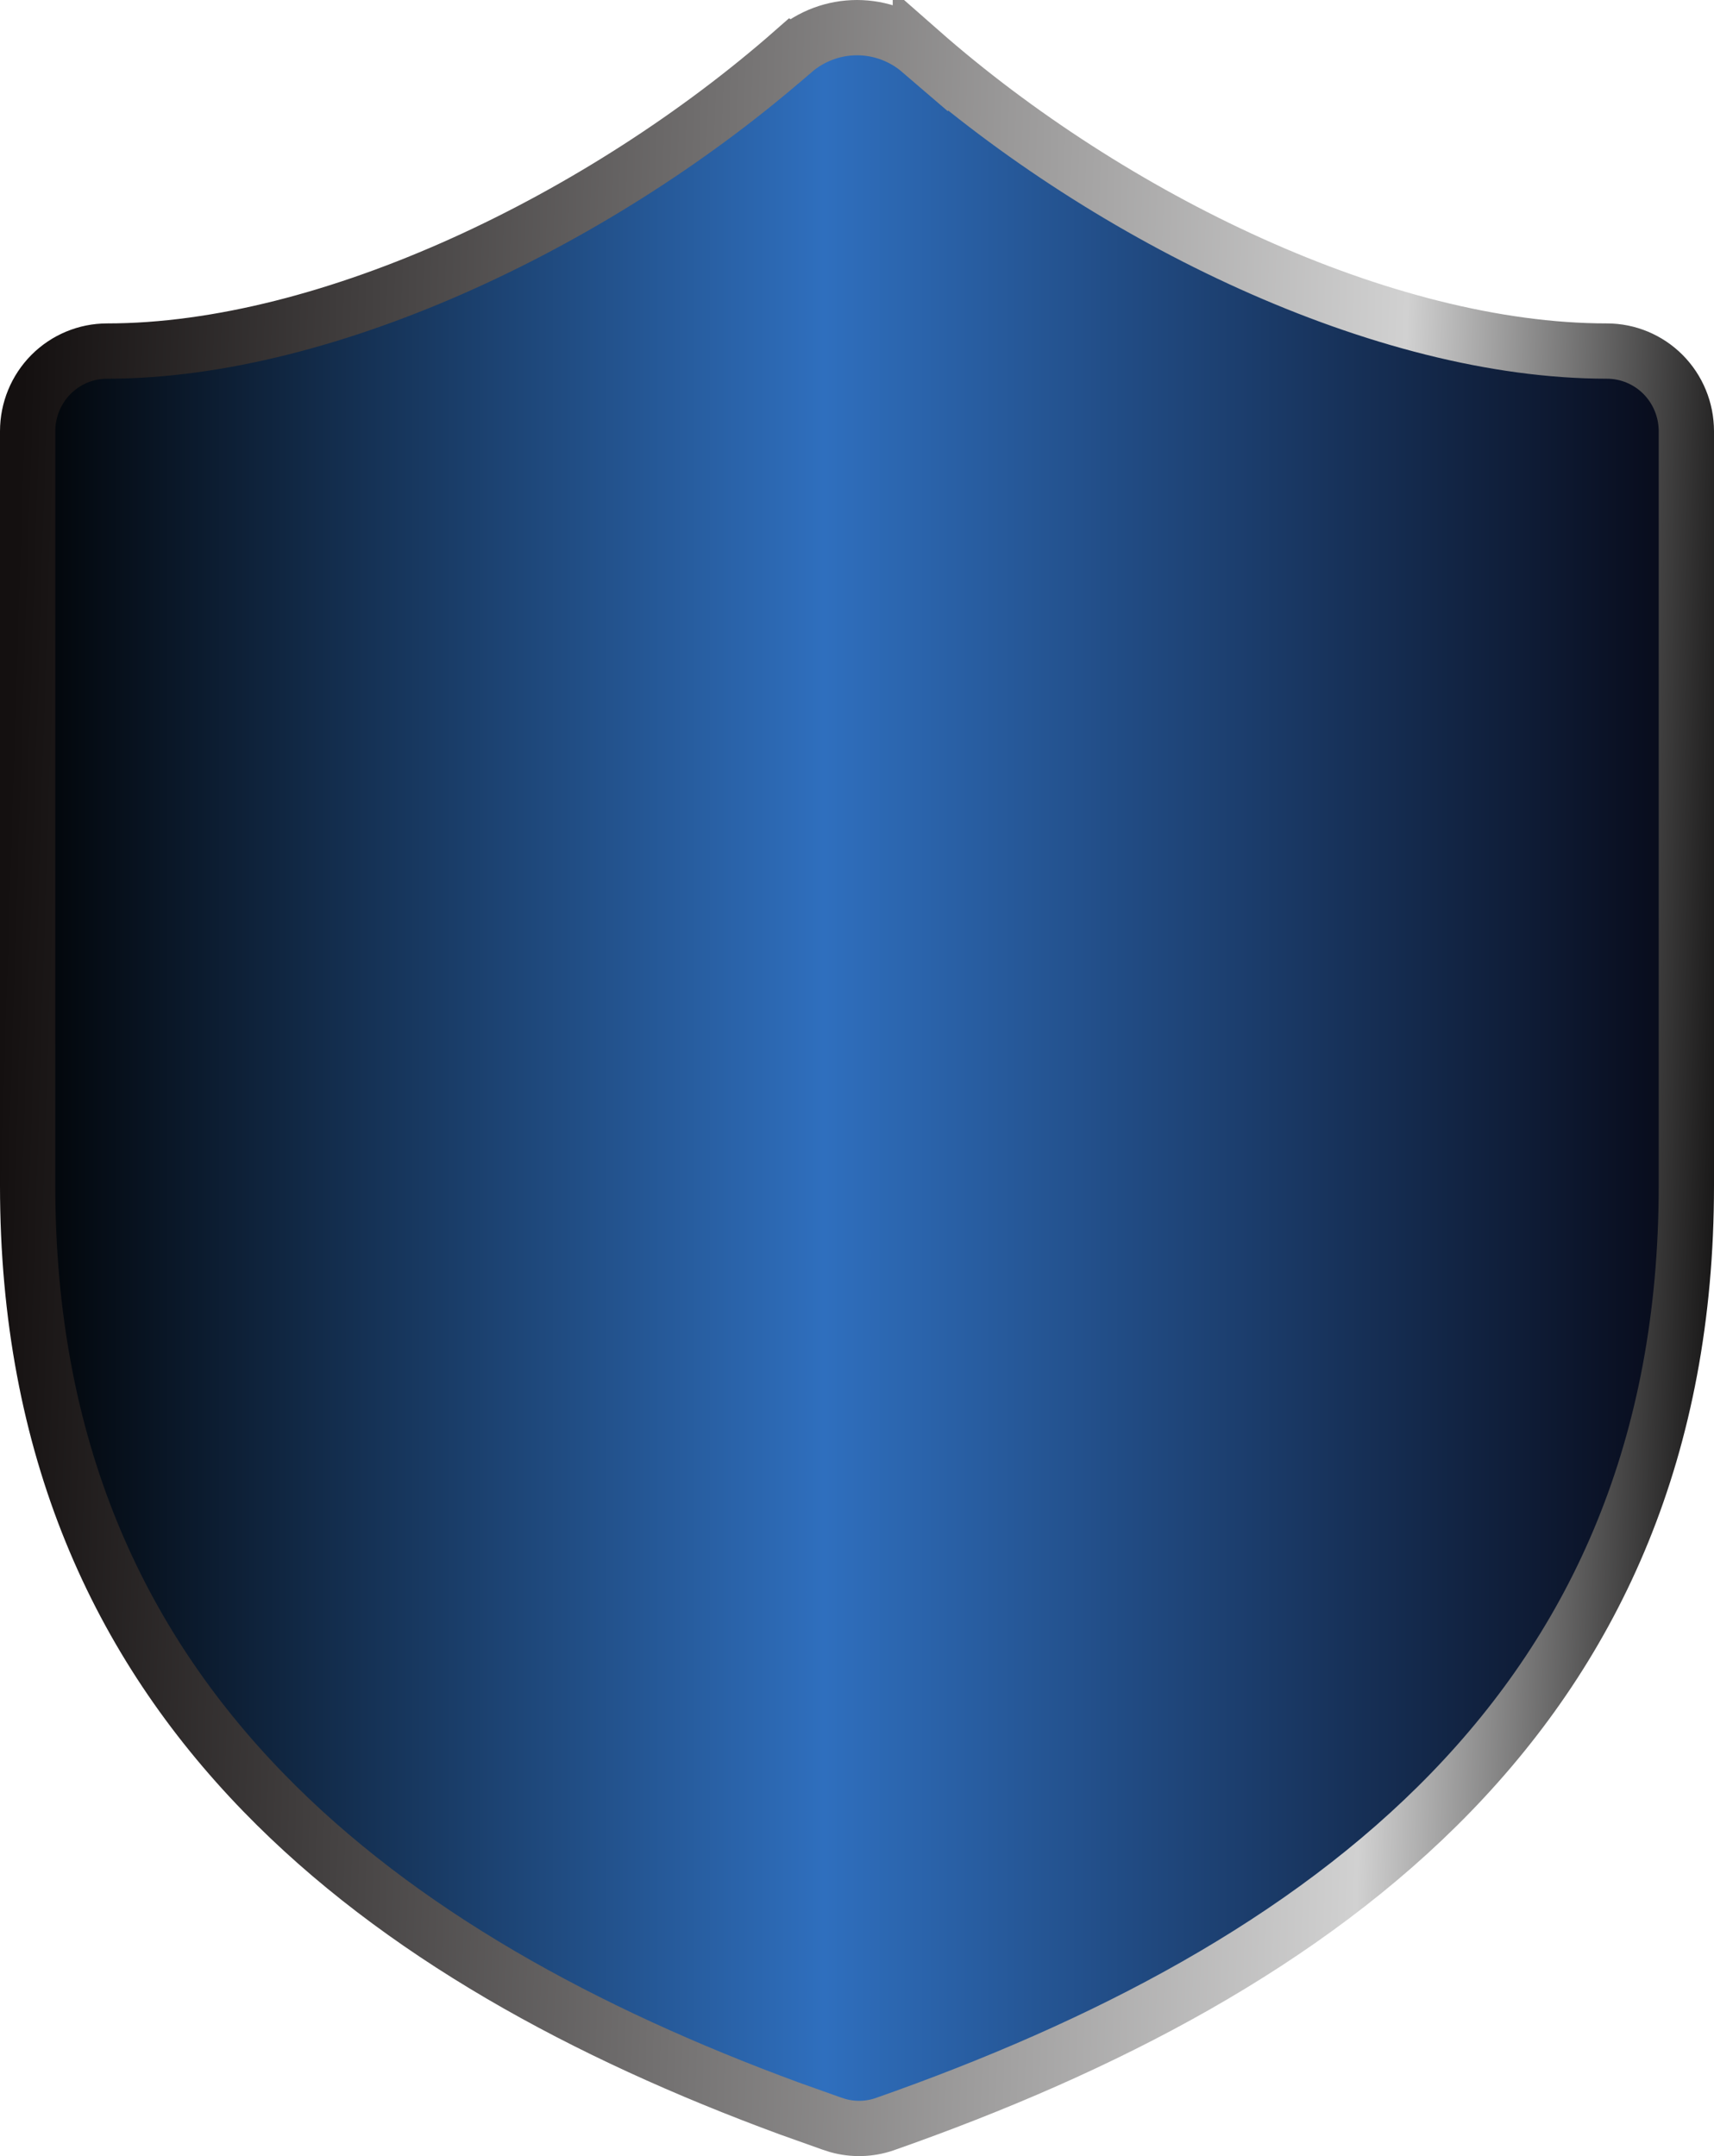 <?xml version="1.0" encoding="UTF-8"?> <svg xmlns="http://www.w3.org/2000/svg" width="31" height="39" viewBox="0 0 31 39" fill="none"><path d="M15.5 0.5C15.92 0.5 16.326 0.651 16.646 0.926V0.925C20.092 3.955 25.026 6.35 29.062 6.35C29.443 6.35 29.808 6.502 30.078 6.773C30.348 7.045 30.5 7.414 30.5 7.8V21.447C30.5 26.19 28.856 29.722 26.243 32.42C23.616 35.132 19.987 37.024 15.993 38.425C15.721 38.517 15.428 38.524 15.153 38.447L15.036 38.409L15.024 38.405L14.278 38.139C10.571 36.775 7.224 34.957 4.76 32.417C2.144 29.721 0.5 26.19 0.5 21.447V7.8C0.5 7.414 0.652 7.045 0.922 6.773C1.192 6.502 1.557 6.35 1.938 6.35C5.974 6.35 10.927 3.935 14.352 0.925L14.354 0.926C14.674 0.651 15.08 0.5 15.5 0.5Z" fill="url(#paint0_linear_313_581)" stroke="url(#paint1_linear_313_581)"></path><defs><linearGradient id="paint0_linear_313_581" x1="0" y1="19.5" x2="31" y2="19.5" gradientUnits="userSpaceOnUse"><stop></stop><stop offset="0.481" stop-color="#2F6FBE"></stop><stop offset="1" stop-color="#060612"></stop></linearGradient><linearGradient id="paint1_linear_313_581" x1="-4.62512e-09" y1="19.5" x2="31.589" y2="20.506" gradientUnits="userSpaceOnUse"><stop stop-color="#141010"></stop><stop offset="0.791" stop-color="#D1D1D1"></stop><stop offset="1" stop-color="#090808"></stop></linearGradient></defs></svg> 
